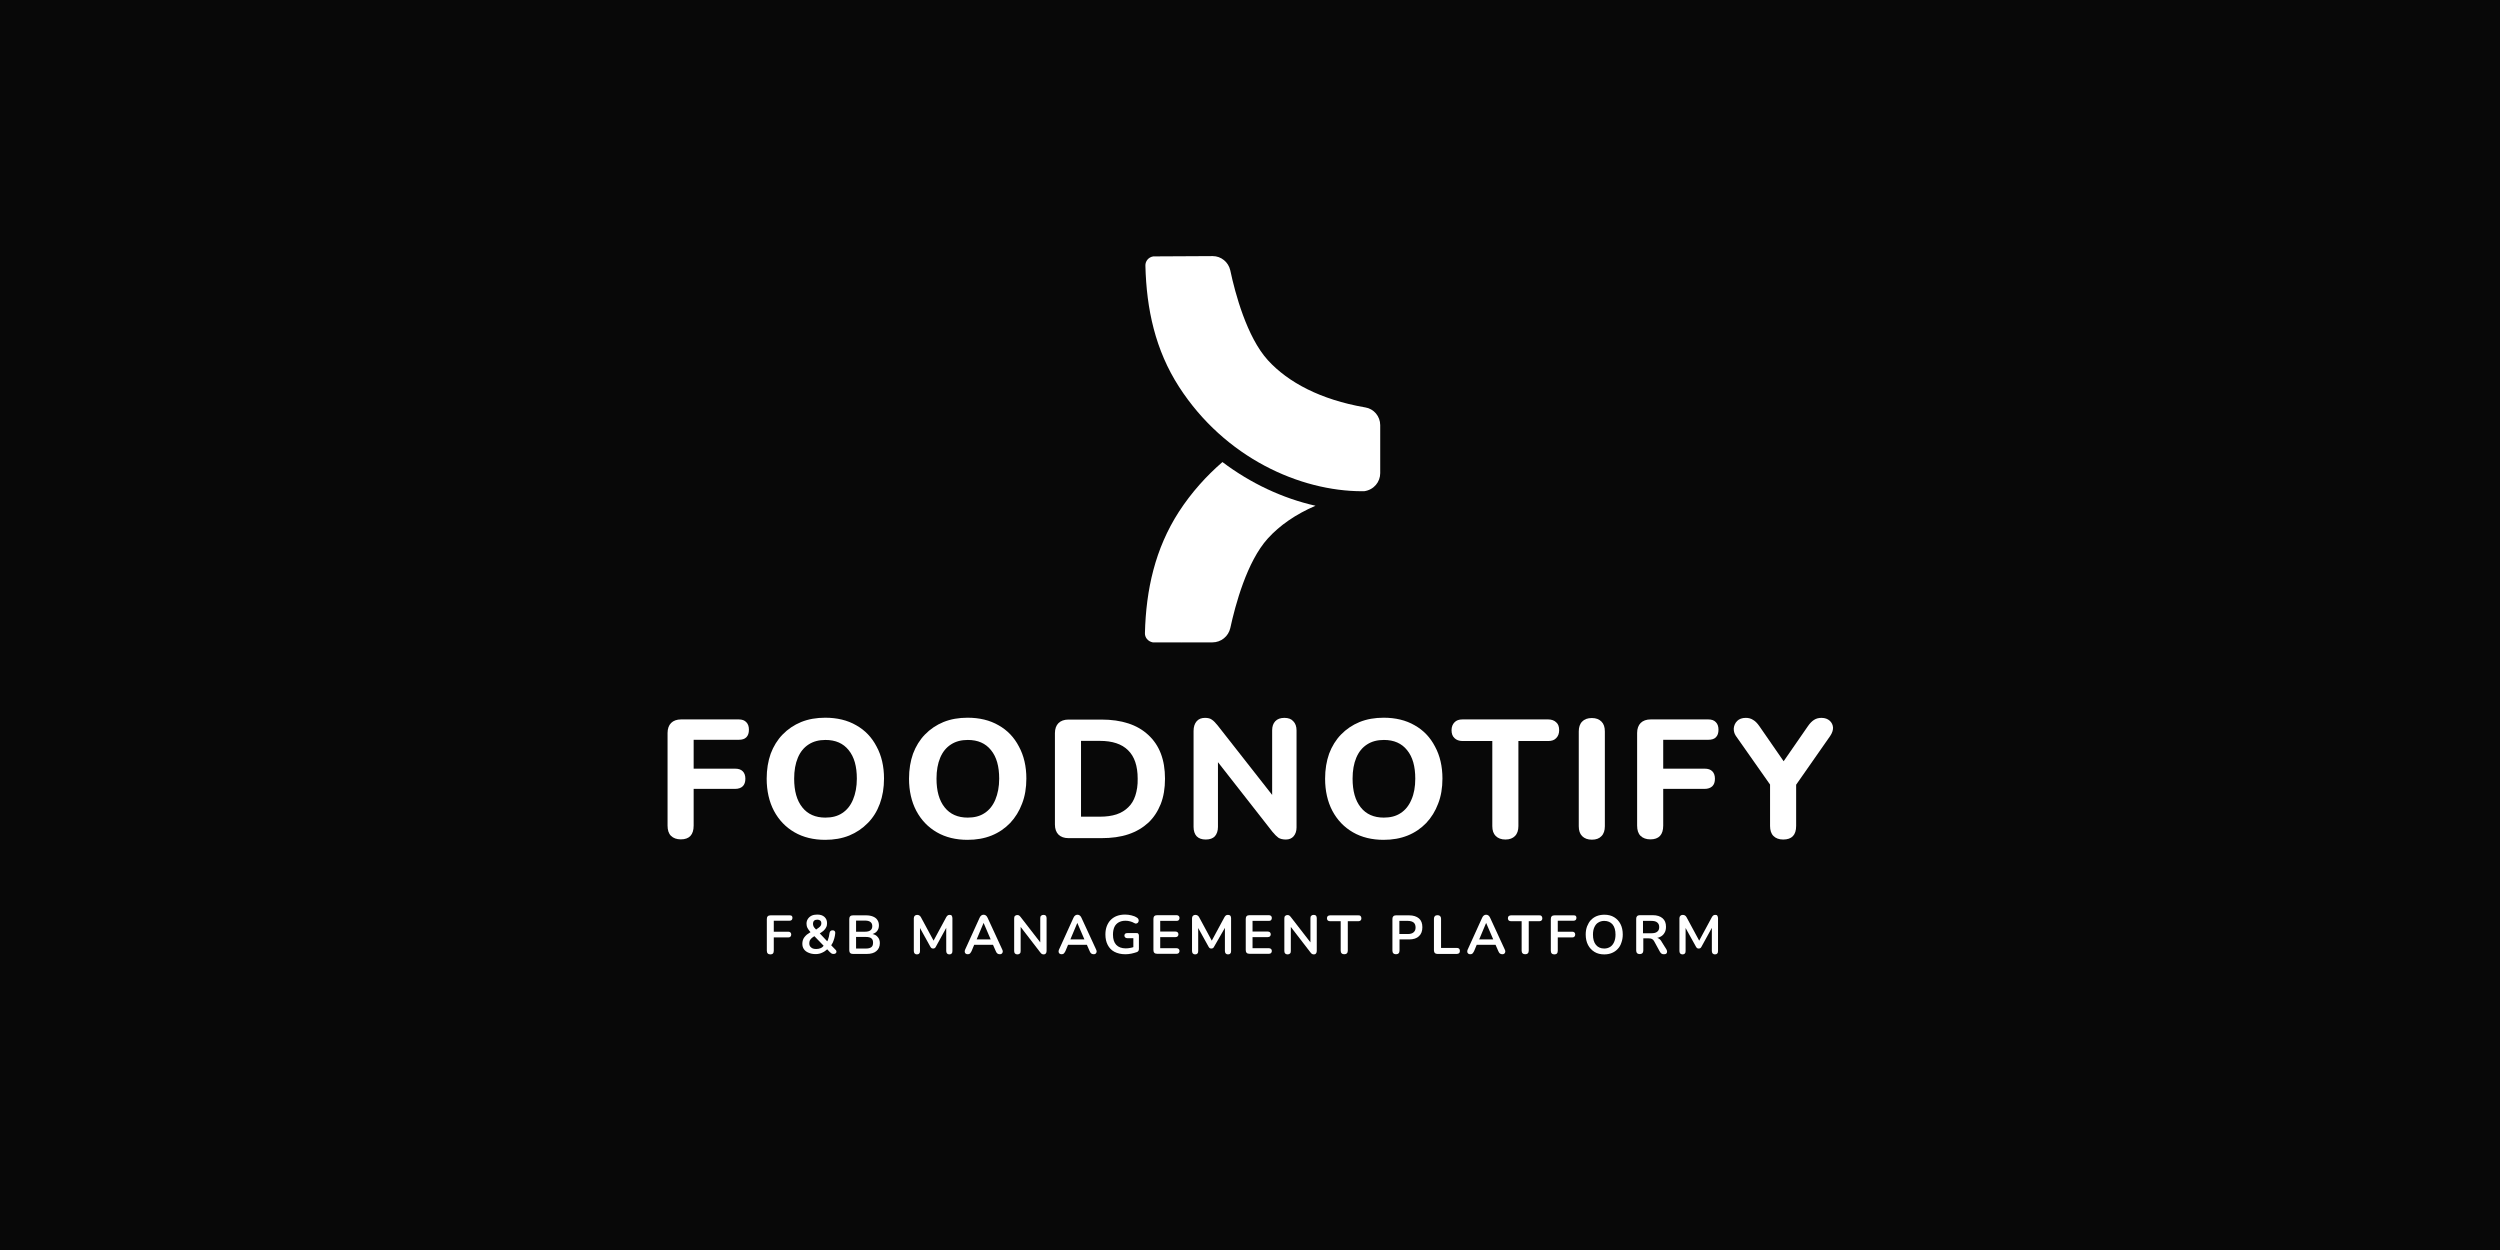 <svg width="800" height="400" viewBox="0 0 800 400" fill="none" xmlns="http://www.w3.org/2000/svg">
<rect width="800" height="400" fill="#080808"/>
<path fill-rule="evenodd" clip-rule="evenodd" d="M346.073 293.698C345.924 293.352 345.727 293.105 345.529 292.957C345.332 292.809 345.085 292.71 344.788 292.71C344.492 292.71 344.245 292.809 344.047 292.957C343.85 293.105 343.652 293.352 343.504 293.698L338.86 303.925C338.761 304.172 338.711 304.419 338.761 304.666C338.81 304.863 338.909 305.061 339.057 305.16C339.255 305.308 339.452 305.357 339.749 305.357C340.045 305.357 340.292 305.259 340.441 305.11C340.589 304.962 340.737 304.715 340.935 304.369L341.775 302.344H347.802L348.691 304.369C348.839 304.715 348.988 304.962 349.185 305.11C349.383 305.259 349.63 305.357 349.976 305.357C350.223 305.357 350.47 305.308 350.618 305.16C350.766 305.012 350.865 304.863 350.914 304.616C350.964 304.419 350.914 304.172 350.766 303.875L346.073 293.698ZM344.739 295.328L347.011 300.615H342.516L344.739 295.328Z" fill="white"/>
<path fill-rule="evenodd" clip-rule="evenodd" d="M492.607 292.909H483.516C483.22 292.909 482.973 293.008 482.775 293.156C482.627 293.304 482.528 293.551 482.528 293.847C482.528 294.144 482.627 294.391 482.775 294.539C482.973 294.687 483.17 294.786 483.516 294.786H486.925V304.222C486.925 304.568 487.024 304.865 487.222 305.062C487.419 305.26 487.716 305.359 488.061 305.359C488.457 305.359 488.704 305.26 488.901 305.062C489.099 304.865 489.198 304.568 489.198 304.222V294.786H492.607C492.903 294.786 493.15 294.687 493.298 294.539C493.496 294.341 493.545 294.144 493.545 293.847C493.545 293.551 493.446 293.304 493.298 293.156C493.15 292.958 492.952 292.909 492.607 292.909Z" fill="white"/>
<path fill-rule="evenodd" clip-rule="evenodd" d="M476.846 293.698C476.698 293.352 476.501 293.105 476.303 292.957C476.105 292.809 475.858 292.71 475.562 292.71C475.265 292.71 475.018 292.809 474.821 292.957C474.623 293.105 474.426 293.352 474.277 293.698L469.633 303.925C469.535 304.172 469.485 304.419 469.535 304.666C469.584 304.863 469.683 305.061 469.831 305.16C470.029 305.308 470.226 305.357 470.523 305.357C470.819 305.357 471.066 305.259 471.214 305.11C471.362 304.962 471.511 304.715 471.708 304.369L472.548 302.344H478.576L479.465 304.369C479.613 304.715 479.761 304.962 479.959 305.11C480.156 305.259 480.404 305.357 480.749 305.357C480.996 305.357 481.243 305.308 481.392 305.16C481.54 305.012 481.639 304.863 481.688 304.616C481.737 304.419 481.688 304.172 481.54 303.875L476.846 293.698ZM475.562 295.328L477.834 300.615H473.339L475.562 295.328Z" fill="white"/>
<path fill-rule="evenodd" clip-rule="evenodd" d="M333.919 292.761C333.573 292.761 333.326 292.86 333.129 293.057C332.931 293.255 332.882 293.502 332.882 293.848V301.555L326.607 293.452C326.41 293.205 326.262 293.057 326.113 292.958C325.965 292.86 325.767 292.81 325.52 292.81C325.224 292.81 324.977 292.909 324.779 293.107C324.582 293.304 324.532 293.551 324.532 293.946V304.321C324.532 304.667 324.631 304.964 324.779 305.112C324.977 305.309 325.224 305.408 325.57 305.408C325.916 305.408 326.163 305.309 326.36 305.112C326.558 304.914 326.607 304.667 326.607 304.321V296.614L332.882 304.766C333.079 305.013 333.228 305.161 333.376 305.26C333.524 305.359 333.771 305.408 334.018 305.408C334.314 305.408 334.512 305.309 334.66 305.112C334.808 304.914 334.907 304.667 334.907 304.321V293.798C334.907 293.452 334.808 293.205 334.66 293.008C334.512 292.86 334.265 292.761 333.919 292.761Z" fill="white"/>
<path fill-rule="evenodd" clip-rule="evenodd" d="M363.661 298.59H360.746C360.449 298.59 360.202 298.64 360.054 298.788C359.906 298.936 359.807 299.134 359.807 299.381C359.807 299.628 359.906 299.825 360.054 299.973C360.202 300.122 360.449 300.221 360.746 300.221H362.672V303.086C362.376 303.185 362.03 303.284 361.684 303.333C361.19 303.432 360.746 303.481 360.252 303.481C358.918 303.481 357.88 303.086 357.189 302.345C356.497 301.604 356.151 300.517 356.151 299.084C356.151 298.146 356.299 297.355 356.596 296.663C356.892 296.021 357.337 295.527 357.93 295.181C358.522 294.835 359.264 294.638 360.103 294.638C360.647 294.638 361.19 294.687 361.635 294.835C362.08 294.934 362.524 295.132 362.969 295.379C363.216 295.527 363.414 295.576 363.611 295.527C363.809 295.478 363.957 295.428 364.105 295.28C364.253 295.132 364.303 294.984 364.352 294.786C364.402 294.588 364.402 294.391 364.303 294.193C364.253 293.996 364.105 293.847 363.908 293.699C363.315 293.304 362.722 293.057 362.03 292.909C361.388 292.76 360.746 292.662 360.054 292.662C359.066 292.662 358.177 292.81 357.386 293.106C356.596 293.403 355.953 293.847 355.41 294.391C354.867 294.934 354.471 295.626 354.175 296.367C353.878 297.157 353.73 298.047 353.73 299.035C353.73 300.319 353.977 301.456 354.471 302.394C354.965 303.333 355.657 304.074 356.596 304.568C357.534 305.062 358.72 305.359 360.054 305.359C360.696 305.359 361.339 305.309 362.03 305.161C362.672 305.013 363.265 304.865 363.809 304.667C364.006 304.568 364.204 304.469 364.303 304.272C364.402 304.074 364.451 303.876 364.451 303.629V299.381C364.451 299.084 364.352 298.887 364.204 298.738C364.204 298.64 363.957 298.59 363.661 298.59Z" fill="white"/>
<path fill-rule="evenodd" clip-rule="evenodd" d="M265.988 302.493C266.136 302.246 266.334 301.95 266.482 301.653C266.68 301.209 266.828 300.764 266.976 300.27C267.124 299.776 267.223 299.232 267.273 298.689C267.322 298.393 267.273 298.145 267.075 297.948C266.927 297.75 266.68 297.701 266.383 297.701C266.087 297.701 265.889 297.8 265.741 297.948C265.593 298.096 265.494 298.294 265.445 298.59C265.395 298.985 265.346 299.331 265.247 299.726C265.148 300.072 265.049 300.418 264.951 300.715C264.901 300.912 264.802 301.06 264.704 301.209L262.332 298.689C262.826 298.393 263.221 298.096 263.567 297.8C263.962 297.454 264.209 297.059 264.407 296.663C264.605 296.268 264.654 295.824 264.654 295.379C264.654 294.539 264.358 293.897 263.814 293.403C263.271 292.909 262.48 292.662 261.542 292.662C260.85 292.662 260.257 292.76 259.714 293.007C259.22 293.254 258.824 293.6 258.528 294.045C258.232 294.49 258.083 294.984 258.083 295.576C258.083 296.071 258.182 296.565 258.429 297.009C258.627 297.404 258.973 297.849 259.368 298.294L259.269 298.343C258.874 298.59 258.528 298.837 258.182 299.084C257.886 299.331 257.639 299.628 257.392 299.924C257.194 300.22 256.996 300.517 256.898 300.912C256.799 301.258 256.749 301.604 256.749 301.999C256.749 302.641 256.898 303.234 257.243 303.728C257.589 304.222 258.083 304.617 258.726 304.865C259.368 305.161 260.109 305.309 260.998 305.309C261.789 305.309 262.48 305.161 263.172 304.815C263.765 304.568 264.259 304.173 264.704 303.778L265.543 304.667C265.741 304.865 265.939 305.013 266.087 305.112C266.235 305.21 266.482 305.26 266.729 305.26C267.026 305.26 267.273 305.21 267.421 305.062C267.618 304.914 267.668 304.716 267.668 304.519C267.668 304.321 267.569 304.074 267.322 303.876L265.988 302.493ZM260.504 294.638C260.751 294.391 261.097 294.292 261.542 294.292C261.937 294.292 262.233 294.391 262.48 294.588C262.727 294.786 262.826 295.082 262.826 295.478C262.826 295.725 262.777 295.972 262.629 296.219C262.48 296.416 262.283 296.663 261.986 296.861C261.789 297.009 261.492 297.207 261.146 297.454C260.949 297.207 260.751 297.009 260.603 296.861C260.405 296.614 260.307 296.416 260.257 296.219C260.208 296.021 260.158 295.823 260.158 295.576C260.158 295.231 260.257 294.885 260.504 294.638ZM262.678 303.382C262.233 303.58 261.739 303.679 261.196 303.679C260.504 303.679 259.911 303.531 259.565 303.185C259.17 302.888 258.973 302.444 258.973 301.9C258.973 301.554 259.022 301.258 259.121 301.011C259.22 300.764 259.417 300.517 259.664 300.27C259.911 300.023 260.208 299.825 260.603 299.578L263.567 302.641C263.32 302.987 263.024 303.234 262.678 303.382Z" fill="white"/>
<path fill-rule="evenodd" clip-rule="evenodd" d="M303.931 292.761C303.634 292.761 303.387 292.81 303.239 292.958C303.091 293.057 302.943 293.255 302.794 293.502L298.743 301.011L294.692 293.502C294.544 293.255 294.396 293.057 294.198 292.958C294.05 292.86 293.803 292.761 293.506 292.761C293.161 292.761 292.914 292.86 292.716 293.057C292.518 293.255 292.42 293.502 292.42 293.848V304.321C292.42 304.667 292.518 304.914 292.667 305.112C292.864 305.309 293.111 305.408 293.408 305.408C293.753 305.408 294 305.309 294.149 305.112C294.346 304.914 294.396 304.667 294.396 304.321V296.96L297.706 302.938C297.805 303.136 297.953 303.284 298.052 303.383C298.2 303.482 298.397 303.531 298.595 303.531C298.793 303.531 298.99 303.482 299.139 303.383C299.287 303.284 299.386 303.136 299.484 302.938L302.794 296.911V304.321C302.794 304.667 302.893 304.914 303.042 305.112C303.239 305.309 303.486 305.408 303.783 305.408C304.128 305.408 304.375 305.309 304.524 305.112C304.721 304.914 304.771 304.667 304.771 304.321V293.798C304.771 293.452 304.672 293.205 304.524 293.008C304.524 292.86 304.277 292.761 303.931 292.761Z" fill="white"/>
<path fill-rule="evenodd" clip-rule="evenodd" d="M316.035 293.698C315.887 293.352 315.689 293.105 315.491 292.957C315.294 292.809 315.047 292.71 314.75 292.71C314.454 292.71 314.207 292.809 314.009 292.957C313.812 293.105 313.614 293.352 313.466 293.698L308.822 303.925C308.723 304.172 308.673 304.419 308.723 304.666C308.772 304.863 308.871 305.061 309.019 305.16C309.217 305.308 309.415 305.357 309.711 305.357C310.007 305.357 310.254 305.259 310.403 305.11C310.551 304.962 310.699 304.715 310.897 304.369L311.737 302.344H317.764L318.653 304.369C318.801 304.715 318.95 304.962 319.147 305.11C319.345 305.259 319.592 305.357 319.938 305.357C320.185 305.357 320.432 305.308 320.58 305.16C320.728 305.012 320.827 304.863 320.876 304.616C320.926 304.419 320.876 304.172 320.728 303.875L316.035 293.698ZM314.75 295.328L317.023 300.615H312.527L314.75 295.328Z" fill="white"/>
<path fill-rule="evenodd" clip-rule="evenodd" d="M279.228 298.887C279.772 298.689 280.266 298.442 280.612 297.997C281.056 297.503 281.254 296.861 281.254 296.12C281.254 295.478 281.106 294.885 280.76 294.391C280.463 293.897 279.969 293.551 279.377 293.304C278.784 293.057 278.043 292.909 277.153 292.909H272.954C272.559 292.909 272.262 293.007 272.065 293.205C271.867 293.403 271.768 293.699 271.768 294.094V304.074C271.768 304.469 271.867 304.766 272.065 304.963C272.262 305.161 272.559 305.26 272.954 305.26H277.351C278.685 305.26 279.722 304.963 280.414 304.371C281.155 303.778 281.55 302.888 281.55 301.801C281.55 300.962 281.303 300.27 280.809 299.776C280.463 299.331 279.871 299.035 279.228 298.887ZM273.942 294.588H276.808C277.598 294.588 278.141 294.737 278.537 295.033C278.932 295.33 279.13 295.774 279.13 296.367C279.13 296.96 278.932 297.404 278.537 297.701C278.141 297.997 277.598 298.146 276.808 298.146H273.942V294.588ZM278.833 303.086C278.438 303.382 277.894 303.531 277.104 303.531H273.942V299.825H277.104C277.894 299.825 278.487 299.974 278.833 300.27C279.228 300.566 279.377 301.06 279.377 301.653C279.377 302.296 279.228 302.79 278.833 303.086Z" fill="white"/>
<path fill-rule="evenodd" clip-rule="evenodd" d="M516.518 293.5C515.629 292.957 514.591 292.71 513.406 292.71C512.516 292.71 511.677 292.858 510.935 293.155C510.194 293.451 509.602 293.896 509.058 294.439C508.564 294.983 508.169 295.674 507.872 296.415C507.576 297.206 507.428 298.046 507.428 299.034C507.428 300.318 507.675 301.455 508.169 302.393C508.663 303.332 509.355 304.073 510.244 304.616C511.133 305.16 512.171 305.407 513.356 305.407C514.246 305.407 515.085 305.259 515.777 304.962C516.518 304.666 517.16 304.221 517.654 303.678C518.198 303.134 518.593 302.443 518.84 301.652C519.137 300.862 519.285 299.972 519.285 299.034C519.285 297.749 519.038 296.613 518.544 295.674C518.05 294.736 517.407 294.044 516.518 293.5ZM516.518 301.455C516.222 302.097 515.826 302.64 515.283 302.986C514.74 303.332 514.097 303.53 513.356 303.53C512.22 303.53 511.331 303.134 510.688 302.344C510.046 301.553 509.75 300.466 509.75 299.083C509.75 298.144 509.898 297.354 510.194 296.712C510.491 296.069 510.886 295.526 511.429 295.23C511.973 294.884 512.615 294.686 513.356 294.686C514.493 294.686 515.382 295.081 516.024 295.822C516.666 296.613 516.963 297.7 516.963 299.083C516.963 299.972 516.815 300.763 516.518 301.455Z" fill="white"/>
<path fill-rule="evenodd" clip-rule="evenodd" d="M466.225 303.334H461.136V293.996C461.136 293.601 461.037 293.354 460.839 293.156C460.642 292.959 460.395 292.86 460 292.86C459.654 292.86 459.357 292.959 459.16 293.156C458.962 293.354 458.863 293.601 458.863 293.996V304.124C458.863 304.47 458.962 304.766 459.16 304.964C459.357 305.162 459.654 305.26 460 305.26H466.175C466.472 305.26 466.719 305.162 466.916 305.013C467.114 304.816 467.163 304.618 467.163 304.272C467.163 303.976 467.064 303.729 466.916 303.581C466.768 303.432 466.521 303.334 466.225 303.334Z" fill="white"/>
<path fill-rule="evenodd" clip-rule="evenodd" d="M503.574 292.909H497.448C497.053 292.909 496.756 293.007 496.559 293.205C496.361 293.403 496.262 293.699 496.262 294.094V304.222C496.262 304.618 496.361 304.914 496.559 305.112C496.756 305.309 497.053 305.408 497.399 305.408C498.14 305.408 498.486 305.013 498.486 304.222V299.974H503.179C503.475 299.974 503.673 299.875 503.821 299.727C503.969 299.578 504.068 299.331 504.068 299.035C504.068 298.738 503.969 298.541 503.821 298.393C503.673 298.244 503.426 298.146 503.179 298.146H498.486V294.638H503.525C503.821 294.638 504.068 294.539 504.216 294.391C504.365 294.243 504.463 293.996 504.463 293.699C504.463 293.403 504.365 293.205 504.216 293.057C504.118 292.958 503.871 292.909 503.574 292.909Z" fill="white"/>
<path fill-rule="evenodd" clip-rule="evenodd" d="M434.704 292.909H425.614C425.317 292.909 425.07 293.008 424.873 293.156C424.725 293.304 424.626 293.551 424.626 293.847C424.626 294.144 424.725 294.391 424.873 294.539C425.07 294.687 425.268 294.786 425.614 294.786H429.023V304.222C429.023 304.568 429.122 304.865 429.319 305.062C429.517 305.26 429.813 305.359 430.159 305.359C430.554 305.359 430.801 305.26 430.999 305.062C431.197 304.865 431.295 304.568 431.295 304.222V294.786H434.704C435.001 294.786 435.248 294.687 435.396 294.539C435.594 294.341 435.643 294.144 435.643 293.847C435.643 293.551 435.544 293.304 435.396 293.156C435.248 292.958 435.001 292.909 434.704 292.909Z" fill="white"/>
<path fill-rule="evenodd" clip-rule="evenodd" d="M450.909 292.909H446.71C446.364 292.909 446.068 293.007 445.87 293.205C445.672 293.403 445.573 293.65 445.573 294.045V304.222C445.573 304.568 445.672 304.865 445.87 305.062C446.068 305.26 446.364 305.359 446.71 305.359C447.105 305.359 447.352 305.26 447.55 305.062C447.747 304.865 447.846 304.568 447.846 304.222V300.616H450.959C452.293 300.616 453.379 300.27 454.071 299.578C454.812 298.887 455.158 297.948 455.158 296.713C455.158 295.478 454.812 294.539 454.071 293.897C453.33 293.255 452.243 292.909 450.909 292.909ZM452.342 298.343C451.947 298.689 451.354 298.887 450.514 298.887H447.797V294.687H450.563C451.354 294.687 451.947 294.885 452.391 295.231C452.787 295.577 452.984 296.12 452.984 296.812C452.984 297.503 452.787 297.948 452.342 298.343Z" fill="white"/>
<path fill-rule="evenodd" clip-rule="evenodd" d="M420.377 292.761C420.031 292.761 419.784 292.86 419.587 293.057C419.389 293.255 419.34 293.502 419.34 293.848V301.555L413.065 293.452C412.868 293.205 412.719 293.057 412.571 292.958C412.423 292.86 412.225 292.81 411.978 292.81C411.682 292.81 411.435 292.909 411.237 293.107C411.04 293.304 410.99 293.551 410.99 293.946V304.321C410.99 304.667 411.089 304.964 411.237 305.112C411.435 305.309 411.682 305.408 412.028 305.408C412.374 305.408 412.621 305.309 412.818 305.112C413.016 304.914 413.065 304.667 413.065 304.321V296.614L419.34 304.766C419.537 305.013 419.685 305.161 419.834 305.26C419.982 305.359 420.229 305.408 420.476 305.408C420.772 305.408 420.97 305.309 421.118 305.112C421.266 304.914 421.365 304.667 421.365 304.321V293.798C421.365 293.452 421.266 293.205 421.118 293.008C420.97 292.86 420.723 292.761 420.377 292.761Z" fill="white"/>
<path fill-rule="evenodd" clip-rule="evenodd" d="M252.698 292.909H246.572C246.177 292.909 245.881 293.007 245.683 293.205C245.485 293.403 245.386 293.699 245.386 294.094V304.222C245.386 304.618 245.485 304.914 245.683 305.112C245.881 305.309 246.177 305.408 246.523 305.408C247.264 305.408 247.61 305.013 247.61 304.222V299.974H252.303C252.6 299.974 252.797 299.875 252.945 299.727C253.094 299.578 253.192 299.331 253.192 299.035C253.192 298.738 253.094 298.541 252.945 298.393C252.797 298.244 252.55 298.146 252.303 298.146H247.61V294.638H252.649C252.945 294.638 253.192 294.539 253.341 294.391C253.489 294.243 253.588 293.996 253.588 293.699C253.588 293.403 253.489 293.205 253.341 293.057C253.192 292.958 252.995 292.909 252.698 292.909Z" fill="white"/>
<path fill-rule="evenodd" clip-rule="evenodd" d="M548.927 292.761C548.631 292.761 548.384 292.81 548.236 292.958C548.087 293.057 547.939 293.255 547.791 293.502L543.74 301.011L539.689 293.502C539.541 293.255 539.392 293.057 539.195 292.958C539.046 292.86 538.799 292.761 538.503 292.761C538.157 292.761 537.91 292.86 537.713 293.057C537.515 293.255 537.416 293.502 537.416 293.848V304.321C537.416 304.667 537.515 304.914 537.663 305.112C537.861 305.309 538.108 305.408 538.404 305.408C538.75 305.408 538.997 305.309 539.145 305.112C539.343 304.914 539.392 304.667 539.392 304.321V296.96L542.702 302.938C542.801 303.136 542.949 303.284 543.048 303.383C543.196 303.482 543.394 303.531 543.592 303.531C543.789 303.531 543.987 303.482 544.135 303.383C544.283 303.284 544.382 303.136 544.481 302.938L547.791 296.911V304.321C547.791 304.667 547.89 304.914 548.038 305.112C548.236 305.309 548.483 305.408 548.779 305.408C549.125 305.408 549.372 305.309 549.52 305.112C549.718 304.914 549.767 304.667 549.767 304.321V293.798C549.767 293.452 549.668 293.205 549.52 293.008C549.52 292.86 549.224 292.761 548.927 292.761Z" fill="white"/>
<path fill-rule="evenodd" clip-rule="evenodd" d="M531.784 301.456C531.537 300.962 531.191 300.567 530.846 300.369C530.697 300.271 530.5 300.172 530.302 300.122C530.599 300.073 530.895 299.974 531.191 299.826C531.834 299.529 532.278 299.134 532.624 298.541C532.97 297.998 533.118 297.356 533.118 296.565C533.118 295.379 532.772 294.49 532.031 293.848C531.29 293.206 530.253 292.86 528.919 292.86H524.719C524.374 292.86 524.077 292.959 523.88 293.156C523.682 293.354 523.583 293.601 523.583 293.996V304.174C523.583 304.519 523.682 304.816 523.88 305.013C524.077 305.211 524.374 305.31 524.719 305.31C525.115 305.31 525.362 305.211 525.559 305.013C525.757 304.816 525.856 304.519 525.856 304.174V300.271H527.535C527.98 300.271 528.326 300.32 528.622 300.468C528.919 300.616 529.166 300.863 529.363 301.259L531.142 304.519C531.29 304.816 531.488 305.013 531.685 305.162C531.883 305.31 532.13 305.359 532.476 305.359C532.772 305.359 533.019 305.31 533.217 305.162C533.365 305.013 533.464 304.816 533.464 304.569C533.464 304.322 533.415 304.075 533.266 303.828L531.784 301.456ZM528.474 298.64H525.757V294.688H528.474C529.265 294.688 529.907 294.836 530.302 295.182C530.747 295.528 530.944 296.022 530.944 296.664C530.944 297.306 530.747 297.85 530.302 298.146C529.907 298.492 529.265 298.64 528.474 298.64Z" fill="white"/>
<path fill-rule="evenodd" clip-rule="evenodd" d="M392.958 292.761C392.661 292.761 392.414 292.81 392.266 292.958C392.118 293.057 391.97 293.255 391.822 293.502L387.77 301.011L383.719 293.502C383.571 293.255 383.423 293.057 383.225 292.958C383.077 292.86 382.83 292.761 382.534 292.761C382.188 292.761 381.941 292.86 381.743 293.057C381.545 293.255 381.447 293.502 381.447 293.848V304.321C381.447 304.667 381.545 304.914 381.694 305.112C381.891 305.309 382.138 305.408 382.435 305.408C382.781 305.408 383.028 305.309 383.176 305.112C383.373 304.914 383.423 304.667 383.423 304.321V296.96L386.733 302.938C386.832 303.136 386.98 303.284 387.079 303.383C387.227 303.482 387.375 303.531 387.622 303.531C387.82 303.531 388.017 303.482 388.166 303.383C388.314 303.284 388.413 303.136 388.511 302.938L391.97 296.911V304.321C391.97 304.667 392.069 304.914 392.217 305.112C392.414 305.309 392.661 305.408 392.958 305.408C393.304 305.408 393.551 305.309 393.699 305.112C393.897 304.914 393.946 304.667 393.946 304.321V293.798C393.946 293.452 393.847 293.205 393.699 293.008C393.551 292.86 393.304 292.761 392.958 292.761Z" fill="white"/>
<path fill-rule="evenodd" clip-rule="evenodd" d="M406.099 294.688C406.396 294.688 406.593 294.589 406.742 294.441C406.89 294.293 406.989 294.046 406.989 293.749C406.989 293.453 406.89 293.255 406.742 293.107C406.593 292.959 406.346 292.86 406.099 292.86H399.825C399.43 292.86 399.133 292.959 398.936 293.156C398.738 293.354 398.639 293.65 398.639 294.046V304.025C398.639 304.421 398.738 304.717 398.936 304.915C399.133 305.112 399.43 305.211 399.825 305.211H406.099C406.396 305.211 406.593 305.112 406.742 304.964C406.89 304.816 406.989 304.569 406.989 304.322C406.989 304.025 406.89 303.828 406.742 303.679C406.593 303.531 406.346 303.432 406.099 303.432H400.813V299.875H405.704C406 299.875 406.247 299.776 406.396 299.628C406.544 299.48 406.643 299.233 406.643 298.986C406.643 298.739 406.544 298.492 406.396 298.344C406.247 298.196 406 298.097 405.704 298.097H400.813V294.688H406.099Z" fill="white"/>
<path fill-rule="evenodd" clip-rule="evenodd" d="M376.555 294.688C376.852 294.688 377.049 294.589 377.198 294.441C377.346 294.293 377.445 294.046 377.445 293.749C377.445 293.453 377.346 293.255 377.198 293.107C377.049 292.959 376.802 292.86 376.555 292.86H370.281C369.886 292.86 369.589 292.959 369.392 293.156C369.194 293.354 369.095 293.65 369.095 294.046V304.025C369.095 304.421 369.194 304.717 369.392 304.915C369.589 305.112 369.886 305.211 370.281 305.211H376.555C376.852 305.211 377.049 305.112 377.198 304.964C377.346 304.816 377.445 304.569 377.445 304.322C377.445 304.025 377.346 303.828 377.198 303.679C377.049 303.531 376.802 303.432 376.555 303.432H371.269V299.875H376.16C376.456 299.875 376.704 299.776 376.852 299.628C377 299.48 377.099 299.233 377.099 298.986C377.099 298.739 377 298.492 376.852 298.344C376.704 298.196 376.456 298.097 376.16 298.097H371.269V294.688H376.555Z" fill="white"/>
<path fill-rule="evenodd" clip-rule="evenodd" d="M236.395 230.212H217.967C216.584 230.212 215.497 230.608 214.756 231.349C214.015 232.09 213.619 233.177 213.619 234.56V264.203C213.619 265.635 213.965 266.722 214.706 267.463C215.447 268.204 216.534 268.6 217.868 268.6C220.585 268.6 221.969 267.118 221.969 264.203V252.444H235.209C236.296 252.444 237.136 252.148 237.679 251.605C238.272 251.012 238.519 250.221 238.519 249.184C238.519 248.146 238.223 247.356 237.679 246.812C237.086 246.219 236.296 245.972 235.209 245.972H221.969V236.734H236.395C237.482 236.734 238.272 236.487 238.816 235.943C239.408 235.35 239.655 234.56 239.655 233.473C239.655 232.436 239.359 231.645 238.816 231.102C238.272 230.509 237.482 230.212 236.395 230.212Z" fill="white"/>
<path fill-rule="evenodd" clip-rule="evenodd" d="M586.574 232.88C586.524 231.991 586.178 231.25 585.536 230.657C584.894 230.064 584.005 229.718 582.868 229.718C581.979 229.718 581.189 229.916 580.497 230.361C579.855 230.756 579.163 231.447 578.521 232.386L570.764 243.601L563.008 232.386C562.365 231.447 561.674 230.756 560.982 230.361C560.29 229.916 559.549 229.718 558.66 229.718C557.474 229.718 556.536 230.064 555.893 230.706C555.251 231.349 554.905 232.139 554.807 233.028C554.757 233.868 554.955 234.708 555.449 235.449L566.417 251.061V264.301C566.417 265.685 566.762 266.772 567.504 267.513C568.245 268.254 569.282 268.649 570.616 268.649C573.383 268.649 574.766 267.216 574.766 264.301V251.11L585.635 235.548C586.277 234.609 586.574 233.72 586.574 232.88Z" fill="white"/>
<path fill-rule="evenodd" clip-rule="evenodd" d="M546.655 230.212H528.227C526.844 230.212 525.757 230.608 525.016 231.349C524.275 232.09 523.88 233.177 523.88 234.56V264.203C523.88 265.635 524.225 266.722 524.966 267.463C525.707 268.204 526.794 268.6 528.128 268.6C530.846 268.6 532.229 267.118 532.229 264.203V252.444H545.469C546.556 252.444 547.347 252.148 547.94 251.605C548.532 251.012 548.779 250.221 548.779 249.184C548.779 248.146 548.483 247.356 547.94 246.812C547.347 246.219 546.556 245.972 545.469 245.972H532.229V236.734H546.655C547.742 236.734 548.532 236.487 549.076 235.943C549.669 235.35 549.916 234.56 549.916 233.473C549.916 232.436 549.619 231.645 549.076 231.102C548.532 230.509 547.742 230.212 546.655 230.212Z" fill="white"/>
<path fill-rule="evenodd" clip-rule="evenodd" d="M281.551 257.188C282.44 254.767 282.885 252.099 282.885 249.135C282.885 245.232 282.094 241.823 280.513 238.908C278.982 235.944 276.808 233.671 273.992 232.09C271.176 230.46 267.866 229.669 264.061 229.669C261.245 229.669 258.676 230.114 256.354 231.053C254.082 231.991 252.106 233.325 250.426 235.055C248.795 236.734 247.511 238.809 246.622 241.181C245.782 243.552 245.337 246.22 245.337 249.184C245.337 253.087 246.128 256.545 247.659 259.46C249.24 262.425 251.414 264.697 254.23 266.328C257.046 267.958 260.356 268.748 264.061 268.748C266.878 268.748 269.447 268.304 271.769 267.365C274.041 266.426 276.017 265.092 277.697 263.363C279.377 261.684 280.661 259.609 281.551 257.188ZM272.954 255.903C272.164 257.781 271.027 259.213 269.496 260.201C268.014 261.19 266.235 261.634 264.111 261.634C260.949 261.634 258.479 260.547 256.75 258.373C254.971 256.15 254.131 253.087 254.131 249.184C254.131 246.566 254.526 244.343 255.317 242.465C256.107 240.588 257.244 239.205 258.775 238.216C260.307 237.228 262.085 236.784 264.16 236.784C267.372 236.784 269.842 237.871 271.571 240.044C273.349 242.218 274.189 245.232 274.189 249.184C274.189 251.753 273.745 254.026 272.954 255.903Z" fill="white"/>
<path fill-rule="evenodd" clip-rule="evenodd" d="M372.801 249.185C372.801 243.108 371.022 238.464 367.465 235.204C363.957 231.894 358.918 230.263 352.446 230.263H341.923C340.54 230.263 339.453 230.658 338.712 231.399C337.971 232.141 337.575 233.227 337.575 234.611V263.858C337.575 265.242 337.971 266.328 338.712 267.07C339.453 267.811 340.54 268.206 341.923 268.206H352.446C355.707 268.206 358.622 267.811 361.092 266.971C363.611 266.131 365.736 264.846 367.465 263.265C369.194 261.635 370.479 259.659 371.417 257.337C372.356 254.965 372.801 252.248 372.801 249.185ZM363.315 254.57C362.821 256.102 362.08 257.337 361.042 258.325C360.054 259.313 358.77 260.103 357.288 260.598C355.756 261.092 354.027 261.339 351.952 261.339H345.925V237.081H351.952C355.954 237.081 358.967 238.069 360.993 240.095C363.019 242.071 364.056 245.085 364.056 249.185C364.106 251.26 363.809 253.039 363.315 254.57Z" fill="white"/>
<path fill-rule="evenodd" clip-rule="evenodd" d="M498.93 233.671C498.93 232.534 498.634 231.695 497.992 231.151C497.399 230.558 496.509 230.212 495.423 230.212H468.003C466.867 230.212 466.027 230.509 465.434 231.151C464.841 231.744 464.495 232.584 464.495 233.671C464.495 234.758 464.792 235.597 465.434 236.19C466.027 236.783 466.916 237.129 468.003 237.129H477.538V264.351C477.538 265.734 477.884 266.772 478.625 267.513C479.366 268.254 480.404 268.649 481.738 268.649C483.071 268.649 484.109 268.254 484.801 267.513C485.542 266.772 485.887 265.685 485.887 264.351V237.129H495.423C496.559 237.129 497.399 236.833 497.992 236.19C498.584 235.597 498.93 234.758 498.93 233.671Z" fill="white"/>
<path fill-rule="evenodd" clip-rule="evenodd" d="M461.581 249.135C461.581 245.232 460.79 241.823 459.209 238.908C457.678 235.944 455.504 233.671 452.688 232.09C449.872 230.46 446.562 229.669 442.758 229.669C439.942 229.669 437.373 230.114 435.051 231.053C432.778 231.991 430.802 233.325 429.122 235.055C427.492 236.734 426.207 238.809 425.318 241.181C424.478 243.552 424.033 246.22 424.033 249.184C424.033 253.087 424.824 256.545 426.355 259.46C427.936 262.425 430.11 264.697 432.926 266.328C435.742 267.958 439.052 268.748 442.758 268.748C445.574 268.748 448.143 268.304 450.465 267.365C452.787 266.426 454.714 265.092 456.393 263.363C458.024 261.634 459.308 259.559 460.197 257.188C461.136 254.816 461.581 252.099 461.581 249.135ZM451.65 255.903C450.86 257.781 449.724 259.213 448.192 260.201C446.71 261.19 444.931 261.634 442.807 261.634C439.645 261.634 437.175 260.547 435.446 258.373C433.667 256.15 432.827 253.087 432.827 249.184C432.827 246.566 433.223 244.343 434.013 242.465C434.803 240.588 435.94 239.205 437.471 238.216C439.003 237.228 440.781 236.784 442.856 236.784C446.068 236.784 448.538 237.871 450.267 240.044C452.046 242.218 452.886 245.232 452.886 249.184C452.886 251.753 452.49 254.026 451.65 255.903Z" fill="white"/>
<path fill-rule="evenodd" clip-rule="evenodd" d="M414.893 264.795V233.72C414.893 232.485 414.547 231.497 413.856 230.805C413.213 230.064 412.275 229.718 410.99 229.718C409.755 229.718 408.767 230.064 408.075 230.805C407.433 231.497 407.087 232.436 407.087 233.72V254.371L389.648 232.139C388.956 231.299 388.363 230.657 387.82 230.311C387.325 229.916 386.584 229.718 385.596 229.718C384.46 229.718 383.571 230.064 382.929 230.805C382.286 231.546 381.94 232.584 381.94 233.918V264.598C381.94 265.882 382.286 266.92 382.929 267.612C383.62 268.303 384.559 268.649 385.843 268.649C387.128 268.649 388.116 268.303 388.758 267.612C389.4 266.87 389.746 265.882 389.746 264.598V243.897L407.186 266.179C407.878 267.019 408.52 267.661 409.063 268.056C409.656 268.451 410.496 268.649 411.484 268.649C412.522 268.649 413.362 268.303 413.955 267.612C414.547 266.92 414.893 265.981 414.893 264.795Z" fill="white"/>
<path fill-rule="evenodd" clip-rule="evenodd" d="M512.467 267.563C513.208 266.822 513.554 265.735 513.554 264.401V234.067C513.554 232.683 513.208 231.646 512.467 230.905C511.726 230.164 510.738 229.769 509.404 229.769C508.021 229.769 506.983 230.164 506.292 230.905C505.551 231.646 505.205 232.733 505.205 234.067V264.401C505.205 265.784 505.551 266.822 506.292 267.563C507.033 268.304 508.07 268.699 509.404 268.699C510.788 268.699 511.776 268.304 512.467 267.563Z" fill="white"/>
<path fill-rule="evenodd" clip-rule="evenodd" d="M328.435 249.135C328.435 245.232 327.645 241.823 326.064 238.908C324.533 235.944 322.359 233.671 319.543 232.09C316.727 230.46 313.416 229.669 309.612 229.669C306.796 229.669 304.227 230.114 301.905 231.053C299.633 231.991 297.656 233.325 295.977 235.055C294.346 236.734 293.062 238.809 292.173 241.181C291.333 243.552 290.888 246.22 290.888 249.184C290.888 253.087 291.679 256.545 293.21 259.46C294.791 262.425 296.965 264.697 299.781 266.328C302.597 267.958 305.907 268.748 309.612 268.748C312.428 268.748 314.997 268.304 317.319 267.365C319.641 266.426 321.568 265.092 323.248 263.363C324.878 261.634 326.163 259.559 327.052 257.188C327.991 254.816 328.435 252.099 328.435 249.135ZM318.505 255.903C317.715 257.781 316.578 259.213 315.047 260.201C313.565 261.19 311.786 261.634 309.662 261.634C306.5 261.634 304.03 260.547 302.3 258.373C300.522 256.15 299.682 253.087 299.682 249.184C299.682 246.566 300.077 244.343 300.868 242.465C301.658 240.588 302.795 239.205 304.326 238.216C305.858 237.228 307.636 236.784 309.711 236.784C312.922 236.784 315.393 237.871 317.122 240.044C318.9 242.218 319.74 245.232 319.74 249.184C319.74 251.753 319.296 254.026 318.505 255.903Z" fill="white"/>
<path fill-rule="evenodd" clip-rule="evenodd" d="M435.89 157.193H436.532C439.694 156.749 441.67 154.18 441.67 151.413C441.67 146.769 441.67 140.445 441.67 136.048C441.67 133.232 439.645 130.811 436.878 130.367C436.779 130.367 436.68 130.317 436.582 130.317C422.748 127.896 412.275 122.462 405.704 115.249C398.985 107.838 395.23 93.807 393.699 86.545C393.106 83.877 390.784 81.95 388.066 81.95C388.066 81.95 388.066 81.95 388.017 81.95C382.434 82 373.443 82 369.046 82.049C367.465 82.296 366.477 83.63 366.526 85.013C366.872 98.945 369.688 111.988 377.296 123.796C391.969 146.522 416.029 157.193 435.89 157.193Z" fill="white"/>
<path fill-rule="evenodd" clip-rule="evenodd" d="M443.696 151.413C443.696 151.462 443.696 151.512 443.696 151.561C443.646 151.512 443.696 151.462 443.696 151.413Z" fill="black"/>
<path fill-rule="evenodd" clip-rule="evenodd" d="M393.699 200.966C395.279 193.704 398.985 179.722 405.704 172.312C409.508 168.112 414.646 164.555 420.97 161.838C410.397 159.467 400.171 154.625 391.179 147.856C386.041 152.303 381.298 157.54 377.247 163.765C369.639 175.572 366.724 188.665 366.378 202.597C366.328 203.98 367.317 205.264 368.897 205.561C373.294 205.61 382.385 205.561 387.968 205.561C390.734 205.561 393.106 203.634 393.699 200.966Z" fill="white"/>
</svg>
